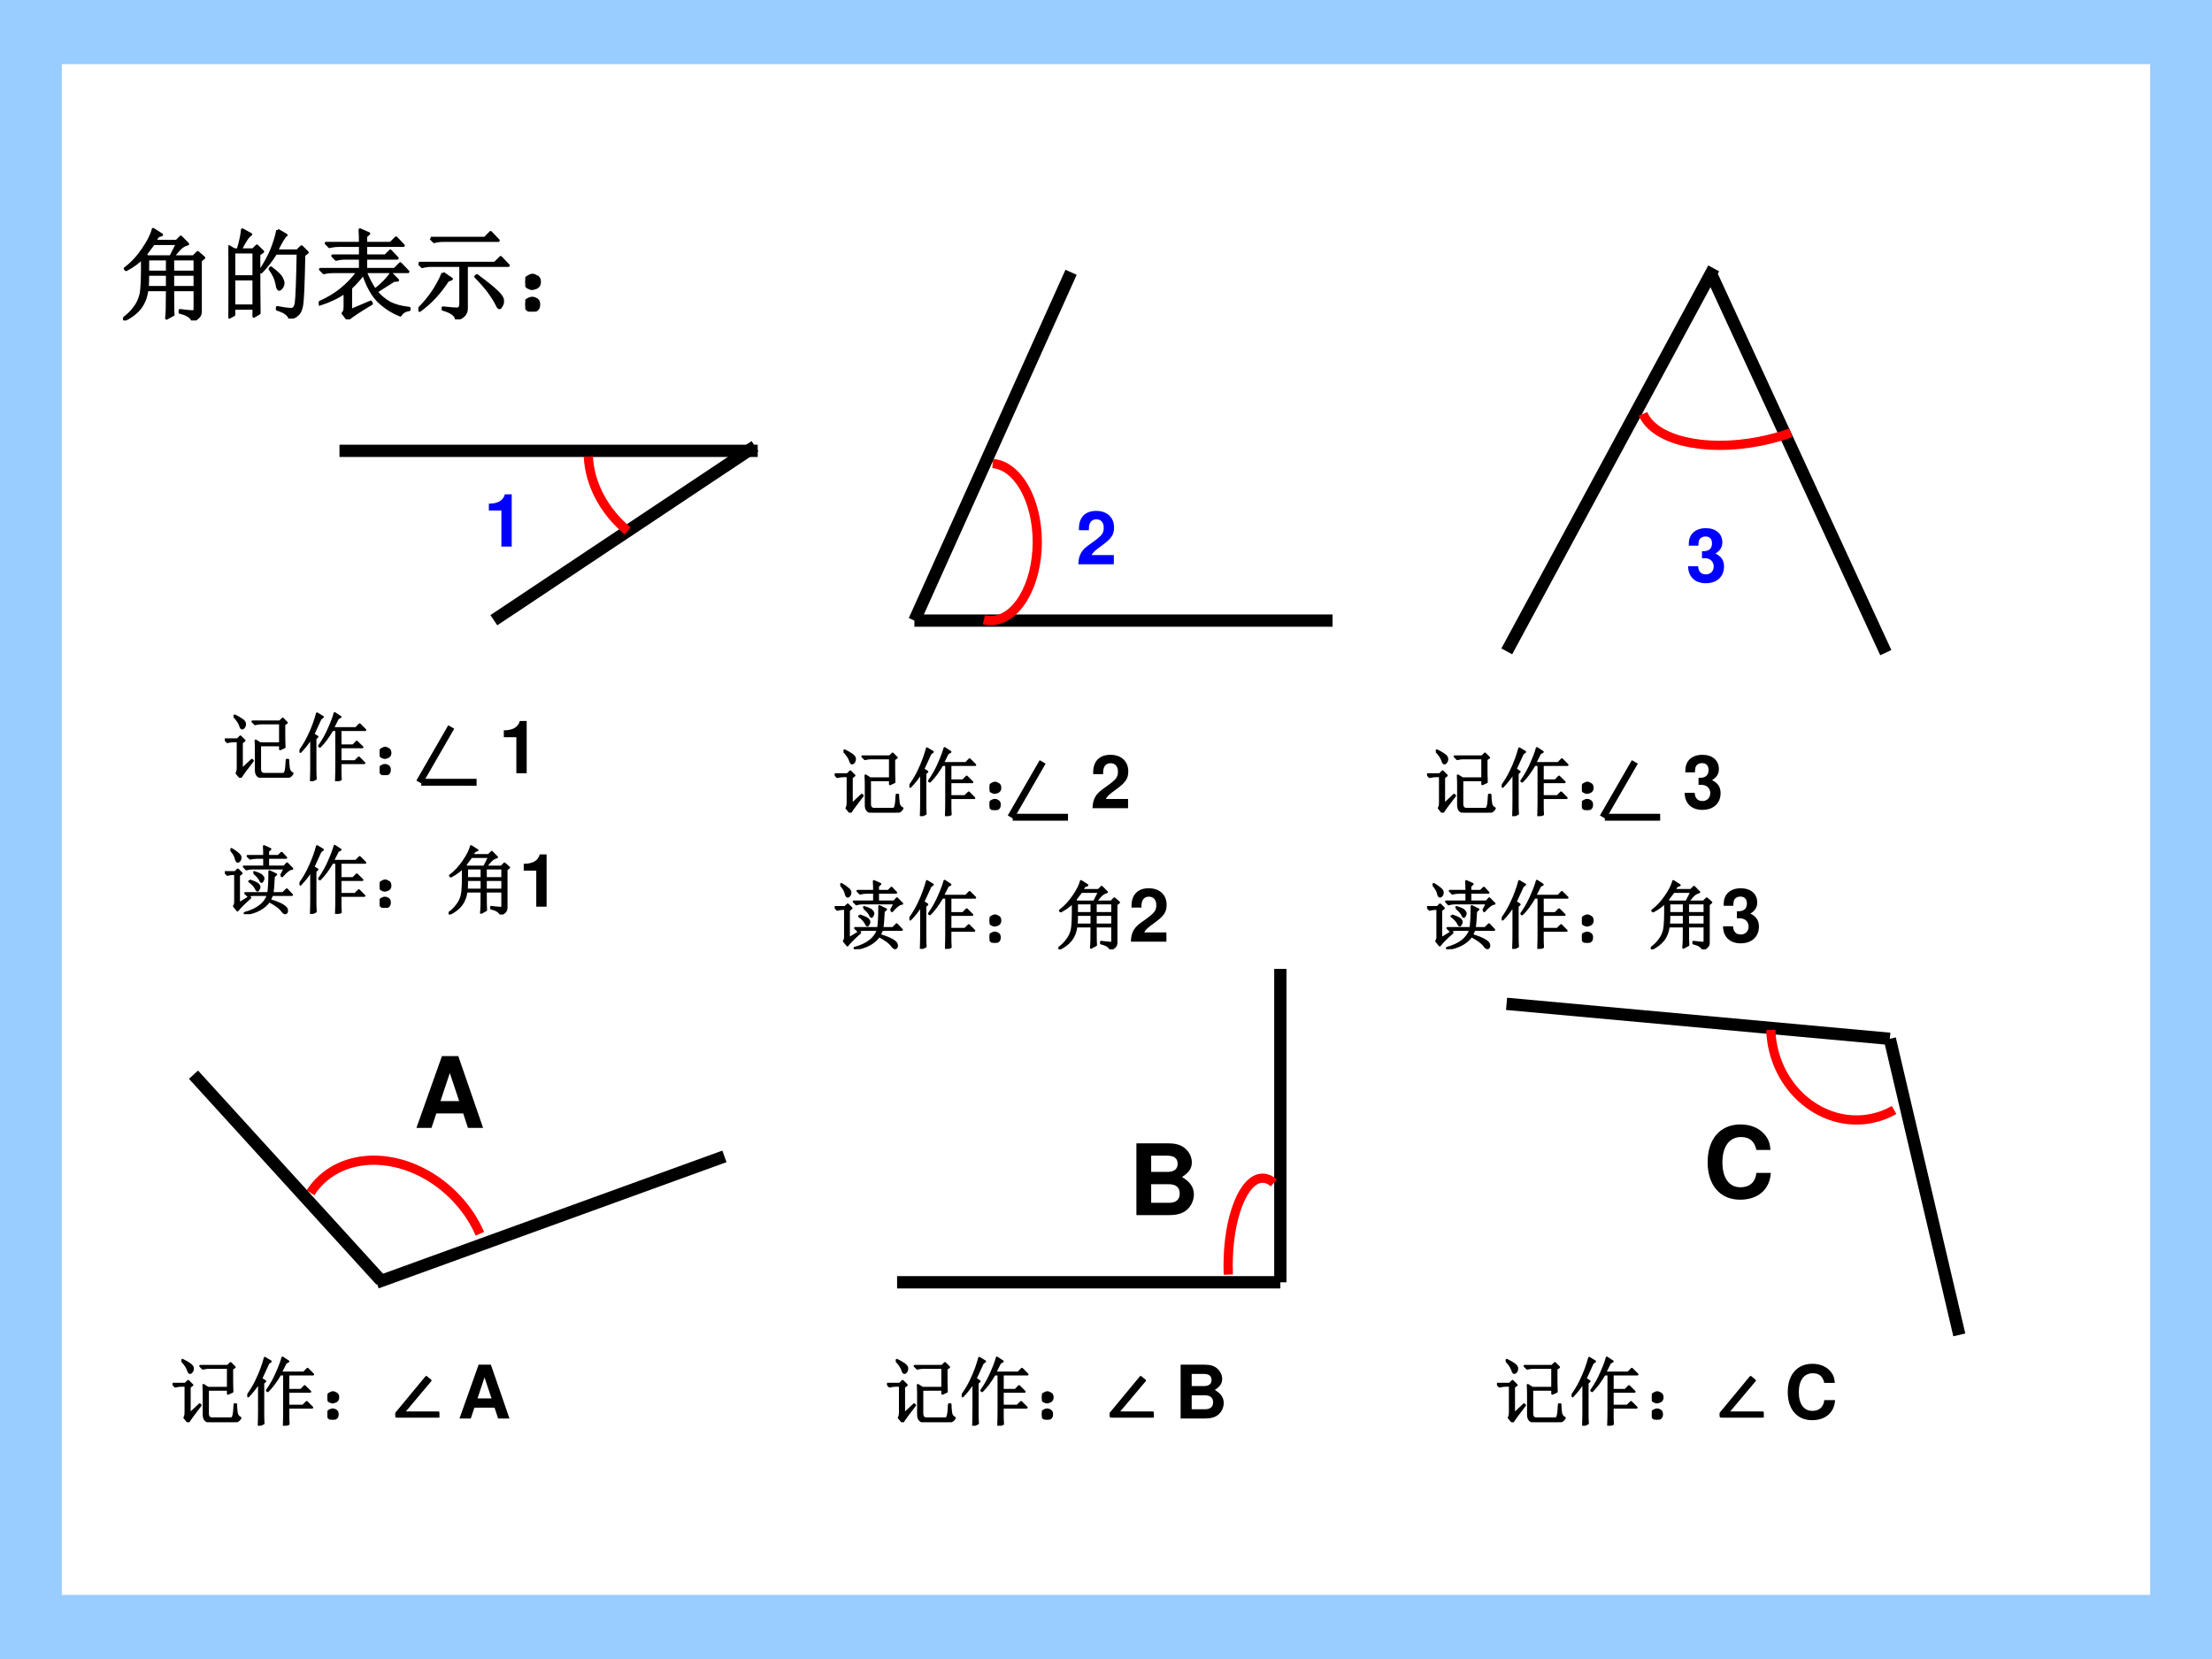 <?xml version="1.0" encoding="UTF-8" standalone="no"?>
<!DOCTYPE svg PUBLIC "-//W3C//DTD SVG 1.1//EN" "http://www.w3.org/Graphics/SVG/1.1/DTD/svg11.dtd">
<svg xmlns="http://www.w3.org/2000/svg" xmlns:xlink="http://www.w3.org/1999/xlink" version="1.1" width="720pt" height="540pt" viewBox="0 0 720 540">
<rect x="0" y="0" width="720" height="540" fill="#333333" stroke="none"/>
<g enable-background="new">
<g>
<g id="Layer-1" data-name="Artifact">
<clipPath id="cp27">
<path transform="matrix(1,0,0,-1,0,540)" d="M 0 0 L 720 0 L 720 540 L 0 540 Z " fill-rule="evenodd"/>
</clipPath>
<g clip-path="url(#cp27)">
<path transform="matrix(1,0,0,-1,0,540)" d="M 0 0 L 720 0 L 720 540 L 0 540 Z " fill="#ffffff" fill-rule="evenodd"/>
</g>
</g>
<g id="Layer-1" data-name="P">
<path transform="matrix(1,0,0,-1,0,540)" stroke-width="4" stroke-linecap="butt" stroke-linejoin="round" fill="none" stroke="#000000" d="M 110.5 393.25 L 246.63 393.25 "/>
</g>
<g id="Layer-1" data-name="P">
<path transform="matrix(1,0,0,-1,0,540)" stroke-width="4" stroke-linecap="butt" stroke-linejoin="round" fill="none" stroke="#000000" d="M 245.75 394.75 L 160.75 338.13 "/>
</g>
<g id="Layer-1" data-name="P">
<path transform="matrix(1,0,0,-1,0,540)" stroke-width="4" stroke-linecap="butt" stroke-linejoin="round" fill="none" stroke="#000000" d="M 297.63 338 L 433.75 338 "/>
</g>
<g id="Layer-1" data-name="P">
<path transform="matrix(1,0,0,-1,0,540)" stroke-width="4" stroke-linecap="butt" stroke-linejoin="round" fill="none" stroke="#000000" d="M 297.63 338 L 348.63 451.37 "/>
</g>
<g id="Layer-1" data-name="P">
<clipPath id="cp28">
<path transform="matrix(1,0,0,-1,0,540)" d="M -0 540 L 720 540 L 720 0 L 0 0 " fill-rule="evenodd"/>
</clipPath>
<g clip-path="url(#cp28)">
<path transform="matrix(1,0,0,-1,0,540)" stroke-width="4" stroke-linecap="butt" stroke-linejoin="round" fill="none" stroke="#000000" d="M 613.82 327.57 L 556.81 451.18 "/>
</g>
</g>
<g id="Layer-1" data-name="P">
<clipPath id="cp29">
<path transform="matrix(1,0,0,-1,0,540)" d="M -0 540 L 720 540 L 720 0 L -0 0 " fill-rule="evenodd"/>
</clipPath>
<g clip-path="url(#cp29)">
<path transform="matrix(1,0,0,-1,0,540)" stroke-width="4" stroke-linecap="butt" stroke-linejoin="round" fill="none" stroke="#000000" d="M 557.8 452.65 L 490.45 327.98 "/>
</g>
</g>
<g id="Layer-1" data-name="P">
<clipPath id="cp30">
<path transform="matrix(1,0,0,-1,0,540)" d="M 0 0 L 720 0 L 720 540 L 0 540 Z " fill-rule="evenodd"/>
</clipPath>
<g clip-path="url(#cp30)">
<path transform="matrix(1,0,0,-1,0,540)" d="M 0 0 L 19.75 0 L 19.75 540 L 0 540 Z " fill="#99ccff" fill-rule="evenodd"/>
</g>
<clipPath id="cp31">
<path transform="matrix(1,0,0,-1,0,540)" d="M 0 0 L 720 0 L 720 540 L 0 540 Z " fill-rule="evenodd"/>
</clipPath>
<g clip-path="url(#cp31)">
<path transform="matrix(1,0,0,-1,0,540)" stroke-width=".75" stroke-linecap="butt" stroke-miterlimit="8" stroke-linejoin="miter" fill="none" stroke="#99ccff" d="M 0 0 L 19.75 0 L 19.75 540 L 0 540 Z "/>
</g>
</g>
<g id="Layer-1" data-name="P">
<clipPath id="cp32">
<path transform="matrix(1,0,0,-1,0,540)" d="M -0 0 L 720 0 L 720 540 L -0 540 Z " fill-rule="evenodd"/>
</clipPath>
<g clip-path="url(#cp32)">
<path transform="matrix(1,0,0,-1,0,540)" d="M 700.25 0 L 720 0 L 720 540 L 700.25 540 Z " fill="#99ccff" fill-rule="evenodd"/>
</g>
<clipPath id="cp33">
<path transform="matrix(1,0,0,-1,0,540)" d="M -0 0 L 720 0 L 720 540 L -0 540 Z " fill-rule="evenodd"/>
</clipPath>
<g clip-path="url(#cp33)">
<path transform="matrix(1,0,0,-1,0,540)" stroke-width=".75" stroke-linecap="butt" stroke-miterlimit="8" stroke-linejoin="miter" fill="none" stroke="#99ccff" d="M 700.25 0 L 720 0 L 720 540 L 700.25 540 Z "/>
</g>
</g>
<g id="Layer-1" data-name="P">
<clipPath id="cp34">
<path transform="matrix(1,0,0,-1,0,540)" d="M 0 0 L 720 0 L 720 540 L 0 540 Z " fill-rule="evenodd"/>
</clipPath>
<g clip-path="url(#cp34)">
<path transform="matrix(1,0,0,-1,0,540)" d="M 5.625 0 L 719.995 0 L 719.995 20.5 L 5.625 20.5 Z " fill="#99ccff" fill-rule="evenodd"/>
</g>
<clipPath id="cp35">
<path transform="matrix(1,0,0,-1,0,540)" d="M 0 0 L 720 0 L 720 540 L 0 540 Z " fill-rule="evenodd"/>
</clipPath>
<g clip-path="url(#cp35)">
<path transform="matrix(1,0,0,-1,0,540)" stroke-width=".75" stroke-linecap="butt" stroke-miterlimit="8" stroke-linejoin="miter" fill="none" stroke="#99ccff" d="M 5.625 0 L 719.995 0 L 719.995 20.5 L 5.625 20.5 Z "/>
</g>
</g>
<g id="Layer-1" data-name="P">
<path transform="matrix(1,0,0,-1,0,540)" d="M 0 519.5 L 714.38 519.5 L 714.38 540 L 0 540 Z " fill="#99ccff" fill-rule="evenodd"/>
<clipPath id="cp36">
<path transform="matrix(1,0,0,-1,0,540)" d="M 0 0 L 720 0 L 720 540 L 0 540 Z " fill-rule="evenodd"/>
</clipPath>
<g clip-path="url(#cp36)">
<path transform="matrix(1,0,0,-1,0,540)" stroke-width=".75" stroke-linecap="butt" stroke-miterlimit="8" stroke-linejoin="miter" fill="none" stroke="#99ccff" d="M 0 519.5 L 714.38 519.5 L 714.38 540 L 0 540 Z "/>
</g>
</g>
<g id="Layer-1" data-name="Span">
<clipPath id="cp37">
<path transform="matrix(1,0,0,-1,0,540)" d="M 0 0 L 720 0 L 720 540 L 0 540 Z " fill-rule="evenodd"/>
</clipPath>
<g clip-path="url(#cp37)">
<symbol id="font_26_4002">
<path d="M .309 .781 C .283 .745 .255 .708 .227 .672 L .246 .648 L .484 .648 L .551 .781 L .309 .781 M .25 .625 L .25 .492 L .449 .492 L .449 .625 L .25 .625 M .504 .625 L .504 .492 L .73 .492 L .73 .625 L .504 .625 M .25 .469 C .25 .419 .249 .375 .246 .336 L .449 .336 L .449 .469 L .25 .469 M .504 .469 L .504 .336 L .73 .336 L .73 .469 L .504 .469 M .578 .102 C .641 .094 .681 .09 .699 .09 C .72 .087 .73 .096 .73 .117 L .73 .312 L .504 .312 C .504 .169 .505 .085 .508 .059 L .441 .023 C .447 .06 .449 .156 .449 .312 L .242 .312 C .234 .242 .211 .181 .172 .129 C .133 .079 .078 .038 .008 .004 L 0 .016 C .047 .049 .085 .086 .113 .125 C .145 .164 .167 .21 .18 .262 C .193 .316 .198 .441 .195 .637 C .154 .592 .099 .552 .031 .516 L .02 .527 C .087 .577 .148 .642 .203 .723 C .258 .803 .292 .871 .305 .926 L .391 .871 L .355 .859 C .345 .846 .333 .828 .32 .805 L .543 .805 L .586 .848 L .656 .777 C .635 .772 .616 .763 .598 .75 C .582 .74 .551 .706 .504 .648 L .715 .648 L .758 .691 L .82 .637 L .785 .609 L .785 .113 C .788 .077 .781 .052 .766 .039 C .753 .023 .733 .01 .707 0 C .691 .039 .648 .066 .578 .082 L .578 .102 Z "/>
</symbol>
<symbol id="font_26_2cb4">
<path d="M .055 .676 L .055 .426 L .258 .426 L .258 .676 L .055 .676 M .055 .402 L .055 .129 L .258 .129 L .258 .402 L .055 .402 M .309 .652 C .309 .348 .31 .148 .312 .055 L .258 .023 L .258 .105 L .055 .105 L .055 .039 L 0 .008 C .003 .13 .004 .251 .004 .371 C .004 .493 .003 .615 0 .734 L .059 .699 L .098 .699 C .124 .788 .138 .855 .141 .902 L .227 .855 C .201 .842 .165 .79 .121 .699 L .25 .699 L .289 .738 L .348 .68 L .309 .652 M .5 .898 L .586 .848 C .565 .835 .533 .781 .488 .688 L .699 .688 L .742 .73 L .801 .672 L .766 .645 C .76 .34 .753 .167 .742 .125 C .734 .086 .721 .059 .703 .043 C .688 .027 .661 .013 .625 0 C .612 .042 .569 .073 .496 .094 L .496 .113 C .561 .1 .608 .094 .637 .094 C .665 .094 .682 .116 .688 .16 C .695 .204 .702 .372 .707 .664 L .48 .664 C .434 .589 .384 .525 .332 .473 L .32 .48 C .375 .564 .415 .638 .441 .703 C .467 .768 .487 .833 .5 .898 M .43 .516 C .492 .469 .529 .434 .539 .41 C .549 .389 .555 .374 .555 .363 C .555 .345 .549 .329 .539 .316 C .529 .303 .521 .297 .516 .297 C .505 .297 .497 .315 .492 .352 C .482 .404 .458 .454 .422 .504 L .43 .516 Z "/>
</symbol>
<symbol id="font_26_3e98">
<path d="M .324 .09 L .527 .176 L .535 .16 C .421 .092 .34 .039 .293 0 L .246 .062 C .259 .073 .266 .094 .266 .125 L .266 .277 C .193 .225 .105 .184 .004 .152 L 0 .168 C .094 .21 .172 .257 .234 .309 C .297 .361 .352 .419 .398 .484 L .145 .484 C .111 .484 .079 .48 .051 .473 L .016 .508 L .422 .508 L .422 .621 L .27 .621 C .236 .621 .204 .617 .176 .609 L .141 .645 L .422 .645 L .422 .75 L .203 .75 C .169 .75 .138 .746 .109 .738 L .074 .773 L .422 .773 C .422 .823 .421 .868 .418 .91 L .508 .871 L .477 .844 L .477 .773 L .73 .773 L .785 .828 L .859 .75 L .477 .75 L .477 .645 L .676 .645 L .727 .695 L .797 .621 L .477 .621 L .477 .508 L .77 .508 L .828 .566 L .906 .484 L .473 .484 C .499 .417 .531 .354 .57 .297 C .646 .357 .701 .413 .734 .465 L .801 .398 L .762 .395 C .694 .353 .634 .315 .582 .281 C .624 .232 .671 .193 .723 .164 C .775 .138 .84 .121 .918 .113 L .918 .098 C .876 .092 .846 .074 .828 .043 C .753 .072 .681 .117 .613 .18 C .548 .242 .495 .337 .453 .465 C .417 .415 .374 .367 .324 .32 L .324 .09 Z "/>
</symbol>
<symbol id="font_26_2f6a">
<path d="M .125 .824 L .676 .824 L .734 .883 L .812 .801 L .254 .801 C .22 .801 .189 .797 .16 .789 L .125 .824 M .004 .57 L .777 .57 L .836 .629 L .914 .547 L .488 .547 L .488 .117 C .491 .06 .457 .021 .387 0 C .382 .044 .336 .078 .25 .102 L .25 .117 C .326 .109 .374 .105 .395 .105 C .418 .108 .43 .125 .43 .156 L .43 .547 L .133 .547 C .099 .547 .068 .543 .039 .535 L .004 .57 M .25 .469 L .336 .41 L .297 .395 C .214 .267 .118 .165 .012 .09 L 0 .102 C .109 .208 .193 .331 .25 .469 M .594 .445 C .693 .372 .76 .318 .797 .281 C .836 .245 .855 .216 .855 .195 C .858 .174 .854 .156 .844 .141 C .836 .125 .829 .117 .824 .117 C .816 .117 .807 .129 .797 .152 C .779 .189 .753 .23 .719 .277 C .685 .324 .639 .376 .582 .434 L .594 .445 Z "/>
</symbol>
<symbol id="font_26_2d6">
<path d="M .117 .121 C .133 .111 .139 .092 .137 .066 C .137 .043 .128 .026 .109 .016 C .091 .005 .078 0 .07 0 C .062 0 .049 .005 .031 .016 C .013 .026 .003 .044 0 .07 C 0 .096 .008 .113 .023 .121 C .042 .132 .057 .137 .07 .137 C .086 .137 .102 .132 .117 .121 M .117 .355 C .135 .348 .145 .329 .145 .301 C .145 .275 .134 .257 .113 .246 C .092 .238 .078 .234 .07 .234 C .057 .234 .042 .24 .023 .25 C .008 .263 0 .281 0 .305 C .003 .331 .013 .348 .031 .355 C .049 .366 .064 .371 .074 .371 C .085 .371 .099 .366 .117 .355 Z "/>
</symbol>
<use xlink:href="#font_26_4002" transform="matrix(32.04,0,0,-32.04,40.08,104.319)"/>
<use xlink:href="#font_26_2cb4" transform="matrix(32.04,0,0,-32.04,74.368,103.693)"/>
<use xlink:href="#font_26_3e98" transform="matrix(32.04,0,0,-32.04,103.774,103.944)"/>
<use xlink:href="#font_26_2f6a" transform="matrix(32.04,0,0,-32.04,136.185,103.944)"/>
<use xlink:href="#font_26_2d6" transform="matrix(32.04,0,0,-32.04,170.973,101.441)"/>
<use xlink:href="#font_26_4002" stroke-width=".029" stroke-linecap="butt" stroke-linejoin="round" transform="matrix(32.04,0,0,-32.04,40.08,104.319)" fill="none" stroke="#000000"/>
<use xlink:href="#font_26_2cb4" stroke-width=".029" stroke-linecap="butt" stroke-linejoin="round" transform="matrix(32.04,0,0,-32.04,74.368,103.693)" fill="none" stroke="#000000"/>
<use xlink:href="#font_26_3e98" stroke-width=".029" stroke-linecap="butt" stroke-linejoin="round" transform="matrix(32.04,0,0,-32.04,103.774,103.944)" fill="none" stroke="#000000"/>
<use xlink:href="#font_26_2f6a" stroke-width=".029" stroke-linecap="butt" stroke-linejoin="round" transform="matrix(32.04,0,0,-32.04,136.185,103.944)" fill="none" stroke="#000000"/>
<use xlink:href="#font_26_2d6" stroke-width=".029" stroke-linecap="butt" stroke-linejoin="round" transform="matrix(32.04,0,0,-32.04,170.973,101.441)" fill="none" stroke="#000000"/>
</g>
</g>
<g id="Layer-1" data-name="P">
<clipPath id="cp39">
<path transform="matrix(1,0,0,-1,0,540)" d="M -0 540 L 720 540 L 720 -0 L -0 -0 " fill-rule="evenodd"/>
</clipPath>
<g clip-path="url(#cp39)">
<path transform="matrix(1,0,0,-1,0,540)" stroke-width="3" stroke-linecap="butt" stroke-linejoin="round" fill="none" stroke="#ff0000" d="M 582.9 399.14 C 579.77 398 576.37 397.05 572.81 396.35 C 554.67 392.77 538.38 396.76 534.81 405.29 "/>
</g>
</g>
<g id="Layer-1" data-name="P">
<clipPath id="cp40">
<path transform="matrix(1,0,0,-1,0,540)" d="M 0 540 L 720 540 L 720 0 L 0 0 " fill-rule="evenodd"/>
</clipPath>
<g clip-path="url(#cp40)">
<path transform="matrix(1,0,0,-1,0,540)" stroke-width="3" stroke-linecap="butt" stroke-linejoin="round" fill="none" stroke="#ff0000" d="M 204.29 367.19 C 196.72 373.55 191.97 382.22 191.5 391.4 "/>
</g>
</g>
<g id="Layer-1" data-name="P">
<clipPath id="cp41">
<path transform="matrix(1,0,0,-1,0,540)" d="M 0 540 L 720 540 L 720 0 L 0 0 " fill-rule="evenodd"/>
</clipPath>
<g clip-path="url(#cp41)">
<path transform="matrix(1,0,0,-1,0,540)" stroke-width="3" stroke-linecap="butt" stroke-linejoin="round" fill="none" stroke="#ff0000" d="M 323.11 389.12 C 331.19 388.53 337.63 377.32 337.63 363.58 C 337.63 349.45 330.82 338 322.43 338 C 321.69 338 320.96 338.09 320.25 338.26 "/>
</g>
</g>
<g id="Layer-1" data-name="Span">
<clipPath id="cp42">
<path transform="matrix(1,0,0,-1,0,540)" d="M 0 0 L 720 0 L 720 540 L 0 540 Z " fill-rule="evenodd"/>
</clipPath>
<g clip-path="url(#cp42)">
<symbol id="font_26_41e0">
<path d="M .422 .102 L .422 .371 C .422 .413 .421 .457 .418 .504 L .48 .465 L .75 .465 L .75 .738 L .484 .738 C .464 .738 .439 .734 .41 .727 L .375 .762 L .746 .762 L .785 .801 L .84 .746 L .805 .723 C .805 .556 .806 .453 .809 .414 L .75 .387 L .75 .441 L .477 .441 L .477 .121 C .477 .074 .496 .051 .535 .051 L .789 .051 C .807 .051 .819 .064 .824 .09 C .832 .116 .837 .167 .84 .242 L .859 .242 C .859 .208 .862 .172 .867 .133 C .872 .096 .889 .072 .918 .059 C .9 .022 .867 .004 .82 .004 L .52 .004 C .454 .004 .422 .036 .422 .102 M .125 .832 L .133 .844 C .167 .828 .199 .81 .23 .789 C .262 .768 .276 .746 .273 .723 C .271 .699 .262 .682 .246 .672 C .23 .661 .217 .674 .207 .711 C .194 .747 .167 .788 .125 .832 M .16 .062 C .171 .078 .176 .102 .176 .133 L .176 .496 L .129 .496 C .095 .496 .064 .492 .035 .484 L 0 .52 L .172 .52 L .211 .559 L .266 .504 L .23 .477 L .23 .113 L .367 .242 L .379 .23 C .29 .116 .234 .039 .211 0 L .16 .062 Z "/>
</symbol>
<symbol id="font_26_58c">
<path d="M .555 .246 L .555 .117 C .555 .094 .556 .062 .559 .023 L .496 0 C .499 .078 .5 .142 .5 .191 L .5 .695 L .445 .695 C .391 .602 .335 .526 .277 .469 L .266 .477 C .326 .562 .372 .647 .406 .73 C .443 .814 .466 .878 .477 .922 L .555 .871 L .52 .852 C .493 .797 .471 .753 .453 .719 L .766 .719 L .816 .77 L .891 .695 L .555 .695 L .555 .484 L .727 .484 L .777 .535 L .852 .461 L .555 .461 L .555 .27 L .754 .27 L .805 .32 L .879 .246 L .555 .246 M .215 .168 C .215 .116 .216 .07 .219 .031 L .156 0 C .159 .083 .16 .155 .16 .215 L .16 .586 C .113 .513 .064 .451 .012 .398 L 0 .406 C .044 .466 .083 .53 .117 .598 C .151 .668 .177 .729 .195 .781 C .214 .833 .228 .879 .238 .918 L .316 .871 L .285 .848 C .243 .757 .211 .686 .188 .637 L .242 .602 L .215 .578 L .215 .168 Z "/>
</symbol>
<use xlink:href="#font_26_41e0" transform="matrix(24,0,0,-24,73.18,253.149)"/>
<use xlink:href="#font_26_58c" transform="matrix(24,0,0,-24,97.487,254.274)"/>
<use xlink:href="#font_26_2d6" transform="matrix(24,0,0,-24,123.576,252.305)"/>
<use xlink:href="#font_26_41e0" stroke-width=".029" stroke-linecap="butt" stroke-linejoin="round" transform="matrix(24,0,0,-24,73.18,253.149)" fill="none" stroke="#000000"/>
<use xlink:href="#font_26_58c" stroke-width=".029" stroke-linecap="butt" stroke-linejoin="round" transform="matrix(24,0,0,-24,97.487,254.274)" fill="none" stroke="#000000"/>
<use xlink:href="#font_26_2d6" stroke-width=".029" stroke-linecap="butt" stroke-linejoin="round" transform="matrix(24,0,0,-24,123.576,252.305)" fill="none" stroke="#000000"/>
</g>
</g>
<g id="Layer-1" data-name="Span">
<clipPath id="cp43">
<path transform="matrix(1,0,0,-1,0,540)" d="M 0 0 L 720 0 L 720 540 L 0 540 Z " fill-rule="evenodd"/>
</clipPath>
<g clip-path="url(#cp43)">
<symbol id="font_26_422b">
<path d="M .191 .145 L .336 .234 L .344 .223 C .258 .147 .201 .09 .172 .051 L .125 .109 C .135 .122 .141 .141 .141 .164 L .141 .547 L .129 .547 C .095 .547 .064 .543 .035 .535 L 0 .57 L .141 .57 L .176 .605 L .227 .555 L .191 .527 L .191 .145 M .082 .871 L .09 .883 C .126 .862 .156 .841 .18 .82 C .206 .799 .216 .779 .211 .758 C .208 .737 .199 .723 .184 .715 C .168 .707 .156 .721 .148 .758 C .141 .792 .118 .829 .082 .871 M .762 .523 L .812 .621 L .367 .621 C .346 .621 .322 .617 .293 .609 L .258 .645 L .535 .645 L .535 .766 L .438 .766 C .404 .766 .372 .762 .344 .754 L .309 .789 L .535 .789 C .535 .833 .534 .878 .531 .922 L .617 .883 L .586 .855 L .586 .789 L .727 .789 L .77 .832 L .832 .766 L .586 .766 L .586 .645 L .805 .645 L .844 .688 L .914 .617 C .878 .615 .832 .581 .777 .516 L .762 .523 M .395 .559 L .398 .57 C .458 .552 .493 .535 .504 .52 C .517 .507 .523 .495 .523 .484 C .523 .474 .52 .464 .512 .453 C .507 .443 .503 .438 .5 .438 C .492 .438 .484 .448 .477 .469 C .461 .497 .434 .527 .395 .559 M .336 .457 C .398 .436 .436 .419 .449 .406 C .462 .393 .469 .38 .469 .367 C .469 .359 .465 .349 .457 .336 C .452 .326 .448 .32 .445 .32 C .438 .32 .428 .332 .418 .355 C .4 .387 .371 .417 .332 .445 L .336 .457 M .664 .512 C .659 .4 .652 .324 .645 .285 L .789 .285 L .84 .336 L .91 .262 L .641 .262 C .633 .241 .622 .217 .609 .191 C .685 .168 .741 .146 .777 .125 C .814 .104 .835 .085 .84 .066 C .845 .046 .844 .031 .836 .023 C .831 .016 .826 .012 .82 .012 C .807 .012 .792 .025 .773 .051 C .747 .087 .69 .129 .602 .176 C .534 .082 .424 .023 .273 0 L .27 .016 C .441 .062 .547 .145 .586 .262 L .387 .262 C .366 .262 .341 .258 .312 .25 L .277 .285 L .59 .285 C .6 .35 .605 .449 .605 .582 L .695 .539 L .664 .512 Z "/>
</symbol>
<use xlink:href="#font_26_422b" transform="matrix(24,0,0,-24,73.18,297.567)"/>
<use xlink:href="#font_26_58c" transform="matrix(24,0,0,-24,97.487,297.474)"/>
<use xlink:href="#font_26_2d6" transform="matrix(24,0,0,-24,123.576,295.505)"/>
<use xlink:href="#font_26_4002" transform="matrix(24,0,0,-24,146.008,297.661)"/>
<use xlink:href="#font_26_422b" stroke-width=".029" stroke-linecap="butt" stroke-linejoin="round" transform="matrix(24,0,0,-24,73.18,297.567)" fill="none" stroke="#000000"/>
<use xlink:href="#font_26_58c" stroke-width=".029" stroke-linecap="butt" stroke-linejoin="round" transform="matrix(24,0,0,-24,97.487,297.474)" fill="none" stroke="#000000"/>
<use xlink:href="#font_26_2d6" stroke-width=".029" stroke-linecap="butt" stroke-linejoin="round" transform="matrix(24,0,0,-24,123.576,295.505)" fill="none" stroke="#000000"/>
<use xlink:href="#font_26_4002" stroke-width=".029" stroke-linecap="butt" stroke-linejoin="round" transform="matrix(24,0,0,-24,146.008,297.661)" fill="none" stroke="#000000"/>
</g>
</g>
<g id="Layer-1" data-name="Span">
<clipPath id="cp44">
<path transform="matrix(1,0,0,-1,0,540)" d="M 0 0 L 720 0 L 720 540 L 0 540 Z " fill-rule="evenodd"/>
</clipPath>
<g clip-path="url(#cp44)">
<symbol id="font_2d_12">
<path d="M .17 .489 L .17 0 L .31 0 L .31 .709 L .217 .709 C .195 .625 .122 .582 0 .582 L 0 .489 L .17 .489 Z "/>
</symbol>
<use xlink:href="#font_2d_12" transform="matrix(24,0,0,-24,170.472,295.13)"/>
</g>
</g>
<g id="Layer-1" data-name="P">
<path transform="matrix(1,0,0,-1,0,540)" stroke-width="2.25" stroke-linecap="butt" stroke-linejoin="round" fill="none" stroke="#000000" d="M 146.88 303.37 L 136.5 285.37 "/>
</g>
<g id="Layer-1" data-name="P">
<path transform="matrix(1,0,0,-1,0,540)" stroke-width="2.25" stroke-linecap="butt" stroke-linejoin="round" fill="none" stroke="#000000" d="M 137.13 285.38 L 155.13 285.37 "/>
</g>
<g id="Layer-1" data-name="Span">
<clipPath id="cp46">
<path transform="matrix(1,0,0,-1,0,540)" d="M 0 0 L 720 0 L 720 540 L 0 540 Z " fill-rule="evenodd"/>
</clipPath>
<g clip-path="url(#cp46)">
<use xlink:href="#font_2d_12" transform="matrix(24,0,0,-24,163.992,251.69)"/>
</g>
</g>
<g id="Layer-1" data-name="Span">
<clipPath id="cp47">
<path transform="matrix(1,0,0,-1,0,540)" d="M 0 0 L 720 0 L 720 540 L 0 540 Z " fill-rule="evenodd"/>
</clipPath>
<g clip-path="url(#cp47)">
<use xlink:href="#font_2d_12" transform="matrix(24,0,0,-24,159.122,177.91)" fill="#0000ff"/>
</g>
</g>
<g id="Layer-1" data-name="Span">
<clipPath id="cp48">
<path transform="matrix(1,0,0,-1,0,540)" d="M 0 0 L 720 0 L 720 540 L 0 540 Z " fill-rule="evenodd"/>
</clipPath>
<g clip-path="url(#cp48)">
<symbol id="font_2d_13">
<path d="M .482 .125 L .181 .125 C .2 .163 .222 .184 .326 .259 C .449 .349 .485 .402 .485 .499 C .485 .636 .39 .724 .242 .724 C .095 .724 .009 .637 .009 .487 L .009 .462 L .144 .462 L .144 .485 C .144 .564 .181 .61 .245 .61 C .307 .61 .345 .567 .345 .496 C .345 .417 .321 .388 .163 .276 C .043 .194 .006 .132 0 0 L .482 0 L .482 .125 Z "/>
</symbol>
<use xlink:href="#font_2d_13" transform="matrix(24,0,0,-24,350.98,183.67)" fill="#0000ff"/>
</g>
</g>
<g id="Layer-1" data-name="Span">
<clipPath id="cp49">
<path transform="matrix(1,0,0,-1,0,540)" d="M 0 0 L 720 0 L 720 540 L 0 540 Z " fill-rule="evenodd"/>
</clipPath>
<g clip-path="url(#cp49)">
<symbol id="font_2d_14">
<path d="M .188 .34 C .242 .34 .245 .34 .27 .333 C .317 .32 .347 .279 .347 .227 C .347 .164 .303 .12 .242 .12 C .176 .12 .14 .158 .136 .231 L 0 .231 C .001 .089 .093 0 .239 0 C .39 0 .487 .089 .487 .227 C .487 .31 .451 .364 .371 .403 C .436 .444 .464 .489 .464 .554 C .464 .672 .376 .747 .239 .747 C .136 .747 .057 .702 .026 .625 C .013 .591 .009 .568 .009 .509 L .139 .509 C .14 .547 .143 .566 .15 .584 C .163 .615 .195 .634 .236 .634 C .292 .634 .324 .6 .324 .541 C .324 .469 .283 .434 .2 .434 L .188 .434 L .188 .34 Z "/>
</symbol>
<use xlink:href="#font_2d_14" transform="matrix(24,0,0,-24,549.476,189.842)" fill="#0000ff"/>
</g>
</g>
<g id="Layer-1" data-name="Span">
<clipPath id="cp50">
<path transform="matrix(1,0,0,-1,0,540)" d="M 0 0 L 720 0 L 720 540 L 0 540 Z " fill-rule="evenodd"/>
</clipPath>
<g clip-path="url(#cp50)">
<use xlink:href="#font_26_41e0" transform="matrix(24,0,0,-24,271.704,264.519)"/>
<use xlink:href="#font_26_58c" transform="matrix(24,0,0,-24,296.011,265.644)"/>
<use xlink:href="#font_26_2d6" transform="matrix(24,0,0,-24,322.1,263.675)"/>
<use xlink:href="#font_26_41e0" stroke-width=".029" stroke-linecap="butt" stroke-linejoin="round" transform="matrix(24,0,0,-24,271.704,264.519)" fill="none" stroke="#000000"/>
<use xlink:href="#font_26_58c" stroke-width=".029" stroke-linecap="butt" stroke-linejoin="round" transform="matrix(24,0,0,-24,296.011,265.644)" fill="none" stroke="#000000"/>
<use xlink:href="#font_26_2d6" stroke-width=".029" stroke-linecap="butt" stroke-linejoin="round" transform="matrix(24,0,0,-24,322.1,263.675)" fill="none" stroke="#000000"/>
</g>
</g>
<g id="Layer-1" data-name="Span">
<clipPath id="cp51">
<path transform="matrix(1,0,0,-1,0,540)" d="M 0 0 L 720 0 L 720 540 L 0 540 Z " fill-rule="evenodd"/>
</clipPath>
<g clip-path="url(#cp51)">
<use xlink:href="#font_26_422b" transform="matrix(24,0,0,-24,271.704,308.938)"/>
<use xlink:href="#font_26_58c" transform="matrix(24,0,0,-24,296.011,308.844)"/>
<use xlink:href="#font_26_2d6" transform="matrix(24,0,0,-24,322.1,306.875)"/>
<use xlink:href="#font_26_4002" transform="matrix(24,0,0,-24,344.532,309.031)"/>
<use xlink:href="#font_26_422b" stroke-width=".029" stroke-linecap="butt" stroke-linejoin="round" transform="matrix(24,0,0,-24,271.704,308.938)" fill="none" stroke="#000000"/>
<use xlink:href="#font_26_58c" stroke-width=".029" stroke-linecap="butt" stroke-linejoin="round" transform="matrix(24,0,0,-24,296.011,308.844)" fill="none" stroke="#000000"/>
<use xlink:href="#font_26_2d6" stroke-width=".029" stroke-linecap="butt" stroke-linejoin="round" transform="matrix(24,0,0,-24,322.1,306.875)" fill="none" stroke="#000000"/>
<use xlink:href="#font_26_4002" stroke-width=".029" stroke-linecap="butt" stroke-linejoin="round" transform="matrix(24,0,0,-24,344.532,309.031)" fill="none" stroke="#000000"/>
</g>
</g>
<g id="Layer-1" data-name="Span">
<clipPath id="cp52">
<path transform="matrix(1,0,0,-1,0,540)" d="M 0 0 L 720 0 L 720 540 L 0 540 Z " fill-rule="evenodd"/>
</clipPath>
<g clip-path="url(#cp52)">
<use xlink:href="#font_2d_13" transform="matrix(24,0,0,-24,368.09,306.5)"/>
</g>
</g>
<g id="Layer-1" data-name="P">
<path transform="matrix(1,0,0,-1,0,540)" stroke-width="2.25" stroke-linecap="butt" stroke-linejoin="round" fill="none" stroke="#000000" d="M 339.38 292 L 329 274 "/>
</g>
<g id="Layer-1" data-name="P">
<path transform="matrix(1,0,0,-1,0,540)" stroke-width="2.25" stroke-linecap="butt" stroke-linejoin="round" fill="none" stroke="#000000" d="M 329.63 274 L 347.63 274 "/>
</g>
<g id="Layer-1" data-name="Span">
<clipPath id="cp53">
<path transform="matrix(1,0,0,-1,0,540)" d="M 0 0 L 720 0 L 720 540 L 0 540 Z " fill-rule="evenodd"/>
</clipPath>
<g clip-path="url(#cp53)">
<use xlink:href="#font_2d_13" transform="matrix(24,0,0,-24,355.61,263.06)"/>
</g>
</g>
<g id="Layer-1" data-name="Span">
<clipPath id="cp54">
<path transform="matrix(1,0,0,-1,0,540)" d="M 0 0 L 720 0 L 720 540 L 0 540 Z " fill-rule="evenodd"/>
</clipPath>
<g clip-path="url(#cp54)">
<use xlink:href="#font_26_41e0" transform="matrix(24,0,0,-24,464.504,264.519)"/>
<use xlink:href="#font_26_58c" transform="matrix(24,0,0,-24,488.811,265.644)"/>
<use xlink:href="#font_26_2d6" transform="matrix(24,0,0,-24,514.9,263.675)"/>
<use xlink:href="#font_26_41e0" stroke-width=".029" stroke-linecap="butt" stroke-linejoin="round" transform="matrix(24,0,0,-24,464.504,264.519)" fill="none" stroke="#000000"/>
<use xlink:href="#font_26_58c" stroke-width=".029" stroke-linecap="butt" stroke-linejoin="round" transform="matrix(24,0,0,-24,488.811,265.644)" fill="none" stroke="#000000"/>
<use xlink:href="#font_26_2d6" stroke-width=".029" stroke-linecap="butt" stroke-linejoin="round" transform="matrix(24,0,0,-24,514.9,263.675)" fill="none" stroke="#000000"/>
</g>
</g>
<g id="Layer-1" data-name="Span">
<clipPath id="cp55">
<path transform="matrix(1,0,0,-1,0,540)" d="M 0 0 L 720 0 L 720 540 L 0 540 Z " fill-rule="evenodd"/>
</clipPath>
<g clip-path="url(#cp55)">
<use xlink:href="#font_26_422b" transform="matrix(24,0,0,-24,464.504,308.938)"/>
<use xlink:href="#font_26_58c" transform="matrix(24,0,0,-24,488.811,308.844)"/>
<use xlink:href="#font_26_2d6" transform="matrix(24,0,0,-24,514.9,306.875)"/>
<use xlink:href="#font_26_4002" transform="matrix(24,0,0,-24,537.332,309.031)"/>
<use xlink:href="#font_26_422b" stroke-width=".029" stroke-linecap="butt" stroke-linejoin="round" transform="matrix(24,0,0,-24,464.504,308.938)" fill="none" stroke="#000000"/>
<use xlink:href="#font_26_58c" stroke-width=".029" stroke-linecap="butt" stroke-linejoin="round" transform="matrix(24,0,0,-24,488.811,308.844)" fill="none" stroke="#000000"/>
<use xlink:href="#font_26_2d6" stroke-width=".029" stroke-linecap="butt" stroke-linejoin="round" transform="matrix(24,0,0,-24,514.9,306.875)" fill="none" stroke="#000000"/>
<use xlink:href="#font_26_4002" stroke-width=".029" stroke-linecap="butt" stroke-linejoin="round" transform="matrix(24,0,0,-24,537.332,309.031)" fill="none" stroke="#000000"/>
</g>
</g>
<g id="Layer-1" data-name="Span">
<clipPath id="cp56">
<path transform="matrix(1,0,0,-1,0,540)" d="M 0 0 L 720 0 L 720 540 L 0 540 Z " fill-rule="evenodd"/>
</clipPath>
<g clip-path="url(#cp56)">
<use xlink:href="#font_2d_14" transform="matrix(24,0,0,-24,560.836,307.052)"/>
</g>
</g>
<g id="Layer-1" data-name="P">
<path transform="matrix(1,0,0,-1,0,540)" stroke-width="2.25" stroke-linecap="butt" stroke-linejoin="round" fill="none" stroke="#000000" d="M 532.13 292 L 521.75 274 "/>
</g>
<g id="Layer-1" data-name="P">
<path transform="matrix(1,0,0,-1,0,540)" stroke-width="2.25" stroke-linecap="butt" stroke-linejoin="round" fill="none" stroke="#000000" d="M 522.38 274 L 540.38 274 "/>
</g>
<g id="Layer-1" data-name="Span">
<clipPath id="cp57">
<path transform="matrix(1,0,0,-1,0,540)" d="M 0 0 L 720 0 L 720 540 L 0 540 Z " fill-rule="evenodd"/>
</clipPath>
<g clip-path="url(#cp57)">
<use xlink:href="#font_2d_14" transform="matrix(24,0,0,-24,548.356,263.612)"/>
</g>
</g>
<g id="Layer-1" data-name="P">
<clipPath id="cp58">
<path transform="matrix(1,0,0,-1,0,540)" d="M -0 540 L 720 540 L 720 0 L -0 0 " fill-rule="evenodd"/>
</clipPath>
<g clip-path="url(#cp58)">
<path transform="matrix(1,0,0,-1,0,540)" stroke-width="4" stroke-linecap="butt" stroke-linejoin="round" fill="none" stroke="#000000" d="M 62.989 190.19 L 124.01 123.19 "/>
</g>
</g>
<g id="Layer-1" data-name="P">
<clipPath id="cp59">
<path transform="matrix(1,0,0,-1,0,540)" d="M -0 540 L 720 540 L 720 0 L -0 0 " fill-rule="evenodd"/>
</clipPath>
<g clip-path="url(#cp59)">
<path transform="matrix(1,0,0,-1,0,540)" stroke-width="4" stroke-linecap="butt" stroke-linejoin="round" fill="none" stroke="#000000" d="M 122.57 122.52 L 235.8 163.6 "/>
</g>
</g>
<g id="Layer-1" data-name="P">
<path transform="matrix(1,0,0,-1,0,540)" stroke-width="4" stroke-linecap="butt" stroke-linejoin="round" fill="none" stroke="#000000" d="M 416.75 122.62 L 416.75 224.63 "/>
</g>
<g id="Layer-1" data-name="P">
<path transform="matrix(1,0,0,-1,0,540)" stroke-width="4" stroke-linecap="butt" stroke-linejoin="round" fill="none" stroke="#000000" d="M 292 122.62 L 416.75 122.62 "/>
</g>
<g id="Layer-1" data-name="P">
<path transform="matrix(1,0,0,-1,0,540)" stroke-width="4" stroke-linecap="butt" stroke-linejoin="round" fill="none" stroke="#000000" d="M 490.38 213.25 L 615.13 201.87 "/>
</g>
<g id="Layer-1" data-name="P">
<path transform="matrix(1,0,0,-1,0,540)" stroke-width="4" stroke-linecap="butt" stroke-linejoin="round" fill="none" stroke="#000000" d="M 615.13 201.87 L 637.75 105.5 "/>
</g>
<g id="Layer-1" data-name="P">
<clipPath id="cp60">
<path transform="matrix(1,0,0,-1,0,540)" d="M -0 540 L 720 540 L 720 -0 L 0 0 " fill-rule="evenodd"/>
</clipPath>
<g clip-path="url(#cp60)">
<path transform="matrix(1,0,0,-1,0,540)" stroke-width="3" stroke-linecap="butt" stroke-linejoin="round" fill="none" stroke="#ff0000" d="M 101.06 151.76 C 101.86 153 102.79 154.18 103.84 155.26 C 114.41 166.11 133.85 164.32 147.27 151.26 C 151.23 147.4 154.22 143 156.2 138.42 "/>
</g>
</g>
<g id="Layer-1" data-name="P">
<path transform="matrix(1,0,0,-1,0,540)" stroke-width="3" stroke-linecap="butt" stroke-linejoin="round" fill="none" stroke="#ff0000" d="M 414.63 154.96 C 413.48 155.96 412.25 156.5 410.97 156.5 C 404.78 156.5 399.75 143.78 399.75 128.1 C 399.75 127.09 399.77 126.1 399.81 125.12 "/>
</g>
<g id="Layer-1" data-name="P">
<clipPath id="cp61">
<path transform="matrix(1,0,0,-1,0,540)" d="M -0 540 L 720 540 L 720 0 L -0 0 " fill-rule="evenodd"/>
</clipPath>
<g clip-path="url(#cp61)">
<path transform="matrix(1,0,0,-1,0,540)" stroke-width="3" stroke-linecap="butt" stroke-linejoin="round" fill="none" stroke="#ff0000" d="M 616.52 178.7 C 614.25 177.39 611.74 176.45 609.06 175.92 C 594.49 173.05 580.13 183.63 576.99 199.55 C 576.65 201.31 576.45 203.06 576.4 204.78 "/>
</g>
</g>
<g id="Layer-1" data-name="Span">
<clipPath id="cp62">
<path transform="matrix(1,0,0,-1,0,540)" d="M 0 0 L 720 0 L 720 540 L 0 540 Z " fill-rule="evenodd"/>
</clipPath>
<g clip-path="url(#cp62)">
<symbol id="font_2d_22">
<path d="M .475 .147 L .523 0 L .677 0 L .425 .729 L .259 .729 L 0 0 L .153 0 L .202 .147 L .475 .147 M .434 .272 L .244 .272 L .339 .557 L .434 .272 Z "/>
</symbol>
<use xlink:href="#font_2d_22" transform="matrix(32.064,0,0,-32.064,135.544,367.13)"/>
</g>
</g>
<g id="Layer-1" data-name="Span">
<clipPath id="cp63">
<path transform="matrix(1,0,0,-1,0,540)" d="M 0 0 L 720 0 L 720 540 L 0 540 Z " fill-rule="evenodd"/>
</clipPath>
<g clip-path="url(#cp63)">
<symbol id="font_2d_23">
<path d="M 0 0 L .328 0 C .412 0 .468 .016 .512 .053 C .556 .09 .584 .151 .584 .21 C .584 .282 .546 .339 .463 .387 C .535 .433 .563 .475 .563 .537 C .563 .588 .538 .64 .497 .676 C .454 .713 .403 .729 .325 .729 L 0 .729 L 0 0 M .15 .604 L .313 .604 C .383 .604 .419 .576 .419 .522 C .419 .467 .383 .439 .313 .439 L .15 .439 L .15 .604 M .15 .314 L .329 .314 C .402 .314 .44 .282 .44 .219 C .44 .157 .402 .125 .329 .125 L .15 .125 L .15 .314 Z "/>
</symbol>
<use xlink:href="#font_2d_23" transform="matrix(32.04,0,0,-32.04,369.897,395.52)"/>
</g>
</g>
<g id="Layer-1" data-name="Span">
<clipPath id="cp64">
<path transform="matrix(1,0,0,-1,0,540)" d="M 0 0 L 720 0 L 720 540 L 0 540 Z " fill-rule="evenodd"/>
</clipPath>
<g clip-path="url(#cp64)">
<symbol id="font_2d_24">
<path d="M .638 .505 C .633 .568 .62 .608 .589 .649 C .533 .723 .443 .764 .334 .764 C .128 .764 0 .617 0 .381 C 0 .146 .127 0 .33 0 C .512 0 .632 .105 .641 .272 L .495 .272 C .485 .179 .427 .126 .334 .126 C .218 .126 .15 .22 .15 .379 C .15 .54 .221 .636 .339 .636 C .426 .636 .475 .594 .495 .505 L .638 .505 Z "/>
</symbol>
<use xlink:href="#font_2d_24" transform="matrix(32.064,0,0,-32.064,555.831,390.497)"/>
</g>
</g>
<g id="Layer-1" data-name="Span">
<clipPath id="cp65">
<path transform="matrix(1,0,0,-1,0,540)" d="M 0 0 L 720 0 L 720 540 L 0 540 Z " fill-rule="evenodd"/>
</clipPath>
<g clip-path="url(#cp65)">
<use xlink:href="#font_26_41e0" transform="matrix(24.024,0,0,-24.024,56.189,462.932)"/>
<use xlink:href="#font_26_58c" transform="matrix(24.024,0,0,-24.024,80.496,464.058)"/>
<use xlink:href="#font_26_2d6" transform="matrix(24.024,0,0,-24.024,106.587,462.087)"/>
<use xlink:href="#font_26_41e0" stroke-width=".029" stroke-linecap="butt" stroke-linejoin="round" transform="matrix(24.024,0,0,-24.024,56.189,462.932)" fill="none" stroke="#000000"/>
<use xlink:href="#font_26_58c" stroke-width=".029" stroke-linecap="butt" stroke-linejoin="round" transform="matrix(24.024,0,0,-24.024,80.496,464.058)" fill="none" stroke="#000000"/>
<use xlink:href="#font_26_2d6" stroke-width=".029" stroke-linecap="butt" stroke-linejoin="round" transform="matrix(24.024,0,0,-24.024,106.587,462.087)" fill="none" stroke="#000000"/>
</g>
</g>
<g id="Layer-1" data-name="Span">
<clipPath id="cp66">
<path transform="matrix(1,0,0,-1,0,540)" d="M 0 0 L 720 0 L 720 540 L 0 540 Z " fill-rule="evenodd"/>
</clipPath>
<g clip-path="url(#cp66)">
<symbol id="font_43_5e1">
<path d="M .024 0 L 0 .042 L .42 .549 L .477 .502 L .112 .068 L .584 .068 L .584 0 L .024 0 Z "/>
</symbol>
<use xlink:href="#font_43_5e1" transform="matrix(24.024,0,0,-24.024,128.662,461.407)"/>
<use xlink:href="#font_43_5e1" stroke-width=".029" stroke-linecap="butt" stroke-linejoin="round" transform="matrix(24.024,0,0,-24.024,128.662,461.407)" fill="none" stroke="#000000"/>
</g>
</g>
<g id="Layer-1" data-name="Span">
<clipPath id="cp68">
<path transform="matrix(1,0,0,-1,0,540)" d="M 0 0 L 720 0 L 720 540 L 0 540 Z " fill-rule="evenodd"/>
</clipPath>
<g clip-path="url(#cp68)">
<use xlink:href="#font_2d_22" transform="matrix(24.024,0,0,-24.024,149.565,461.712)"/>
</g>
</g>
<g id="Layer-1" data-name="Span">
<clipPath id="cp69">
<path transform="matrix(1,0,0,-1,0,540)" d="M 0 0 L 720 0 L 720 540 L 0 540 Z " fill-rule="evenodd"/>
</clipPath>
<g clip-path="url(#cp69)">
<use xlink:href="#font_26_41e0" transform="matrix(24.024,0,0,-24.024,288.725,462.932)"/>
<use xlink:href="#font_26_58c" transform="matrix(24.024,0,0,-24.024,313.032,464.058)"/>
<use xlink:href="#font_26_2d6" transform="matrix(24.024,0,0,-24.024,339.123,462.087)"/>
<use xlink:href="#font_26_41e0" stroke-width=".029" stroke-linecap="butt" stroke-linejoin="round" transform="matrix(24.024,0,0,-24.024,288.725,462.932)" fill="none" stroke="#000000"/>
<use xlink:href="#font_26_58c" stroke-width=".029" stroke-linecap="butt" stroke-linejoin="round" transform="matrix(24.024,0,0,-24.024,313.032,464.058)" fill="none" stroke="#000000"/>
<use xlink:href="#font_26_2d6" stroke-width=".029" stroke-linecap="butt" stroke-linejoin="round" transform="matrix(24.024,0,0,-24.024,339.123,462.087)" fill="none" stroke="#000000"/>
</g>
</g>
<g id="Layer-1" data-name="Span">
<clipPath id="cp70">
<path transform="matrix(1,0,0,-1,0,540)" d="M 0 0 L 720 0 L 720 540 L 0 540 Z " fill-rule="evenodd"/>
</clipPath>
<g clip-path="url(#cp70)">
<use xlink:href="#font_43_5e1" transform="matrix(24.024,0,0,-24.024,361.202,461.407)"/>
<use xlink:href="#font_43_5e1" stroke-width=".029" stroke-linecap="butt" stroke-linejoin="round" transform="matrix(24.024,0,0,-24.024,361.202,461.407)" fill="none" stroke="#000000"/>
</g>
</g>
<g id="Layer-1" data-name="Span">
<clipPath id="cp71">
<path transform="matrix(1,0,0,-1,0,540)" d="M 0 0 L 720 0 L 720 540 L 0 540 Z " fill-rule="evenodd"/>
</clipPath>
<g clip-path="url(#cp71)">
<use xlink:href="#font_2d_23" transform="matrix(24.024,0,0,-24.024,384.29,461.712)"/>
</g>
</g>
<g id="Layer-1" data-name="Span">
<clipPath id="cp72">
<path transform="matrix(1,0,0,-1,0,540)" d="M 0 0 L 720 0 L 720 540 L 0 540 Z " fill-rule="evenodd"/>
</clipPath>
<g clip-path="url(#cp72)">
<use xlink:href="#font_26_41e0" transform="matrix(24.024,0,0,-24.024,487.255,462.932)"/>
<use xlink:href="#font_26_58c" transform="matrix(24.024,0,0,-24.024,511.562,464.058)"/>
<use xlink:href="#font_26_2d6" transform="matrix(24.024,0,0,-24.024,537.653,462.087)"/>
<use xlink:href="#font_26_41e0" stroke-width=".029" stroke-linecap="butt" stroke-linejoin="round" transform="matrix(24.024,0,0,-24.024,487.255,462.932)" fill="none" stroke="#000000"/>
<use xlink:href="#font_26_58c" stroke-width=".029" stroke-linecap="butt" stroke-linejoin="round" transform="matrix(24.024,0,0,-24.024,511.562,464.058)" fill="none" stroke="#000000"/>
<use xlink:href="#font_26_2d6" stroke-width=".029" stroke-linecap="butt" stroke-linejoin="round" transform="matrix(24.024,0,0,-24.024,537.653,462.087)" fill="none" stroke="#000000"/>
</g>
</g>
<g id="Layer-1" data-name="Span">
<clipPath id="cp73">
<path transform="matrix(1,0,0,-1,0,540)" d="M 0 0 L 720 0 L 720 540 L 0 540 Z " fill-rule="evenodd"/>
</clipPath>
<g clip-path="url(#cp73)">
<use xlink:href="#font_43_5e1" transform="matrix(24.024,0,0,-24.024,559.732,461.407)"/>
<use xlink:href="#font_43_5e1" stroke-width=".029" stroke-linecap="butt" stroke-linejoin="round" transform="matrix(24.024,0,0,-24.024,559.732,461.407)" fill="none" stroke="#000000"/>
</g>
</g>
<g id="Layer-1" data-name="Span">
<clipPath id="cp74">
<path transform="matrix(1,0,0,-1,0,540)" d="M 0 0 L 720 0 L 720 540 L 0 540 Z " fill-rule="evenodd"/>
</clipPath>
<g clip-path="url(#cp74)">
<use xlink:href="#font_2d_24" transform="matrix(24.024,0,0,-24.024,581.907,462.265)"/>
</g>
</g>
</g>
</g>
</svg>
